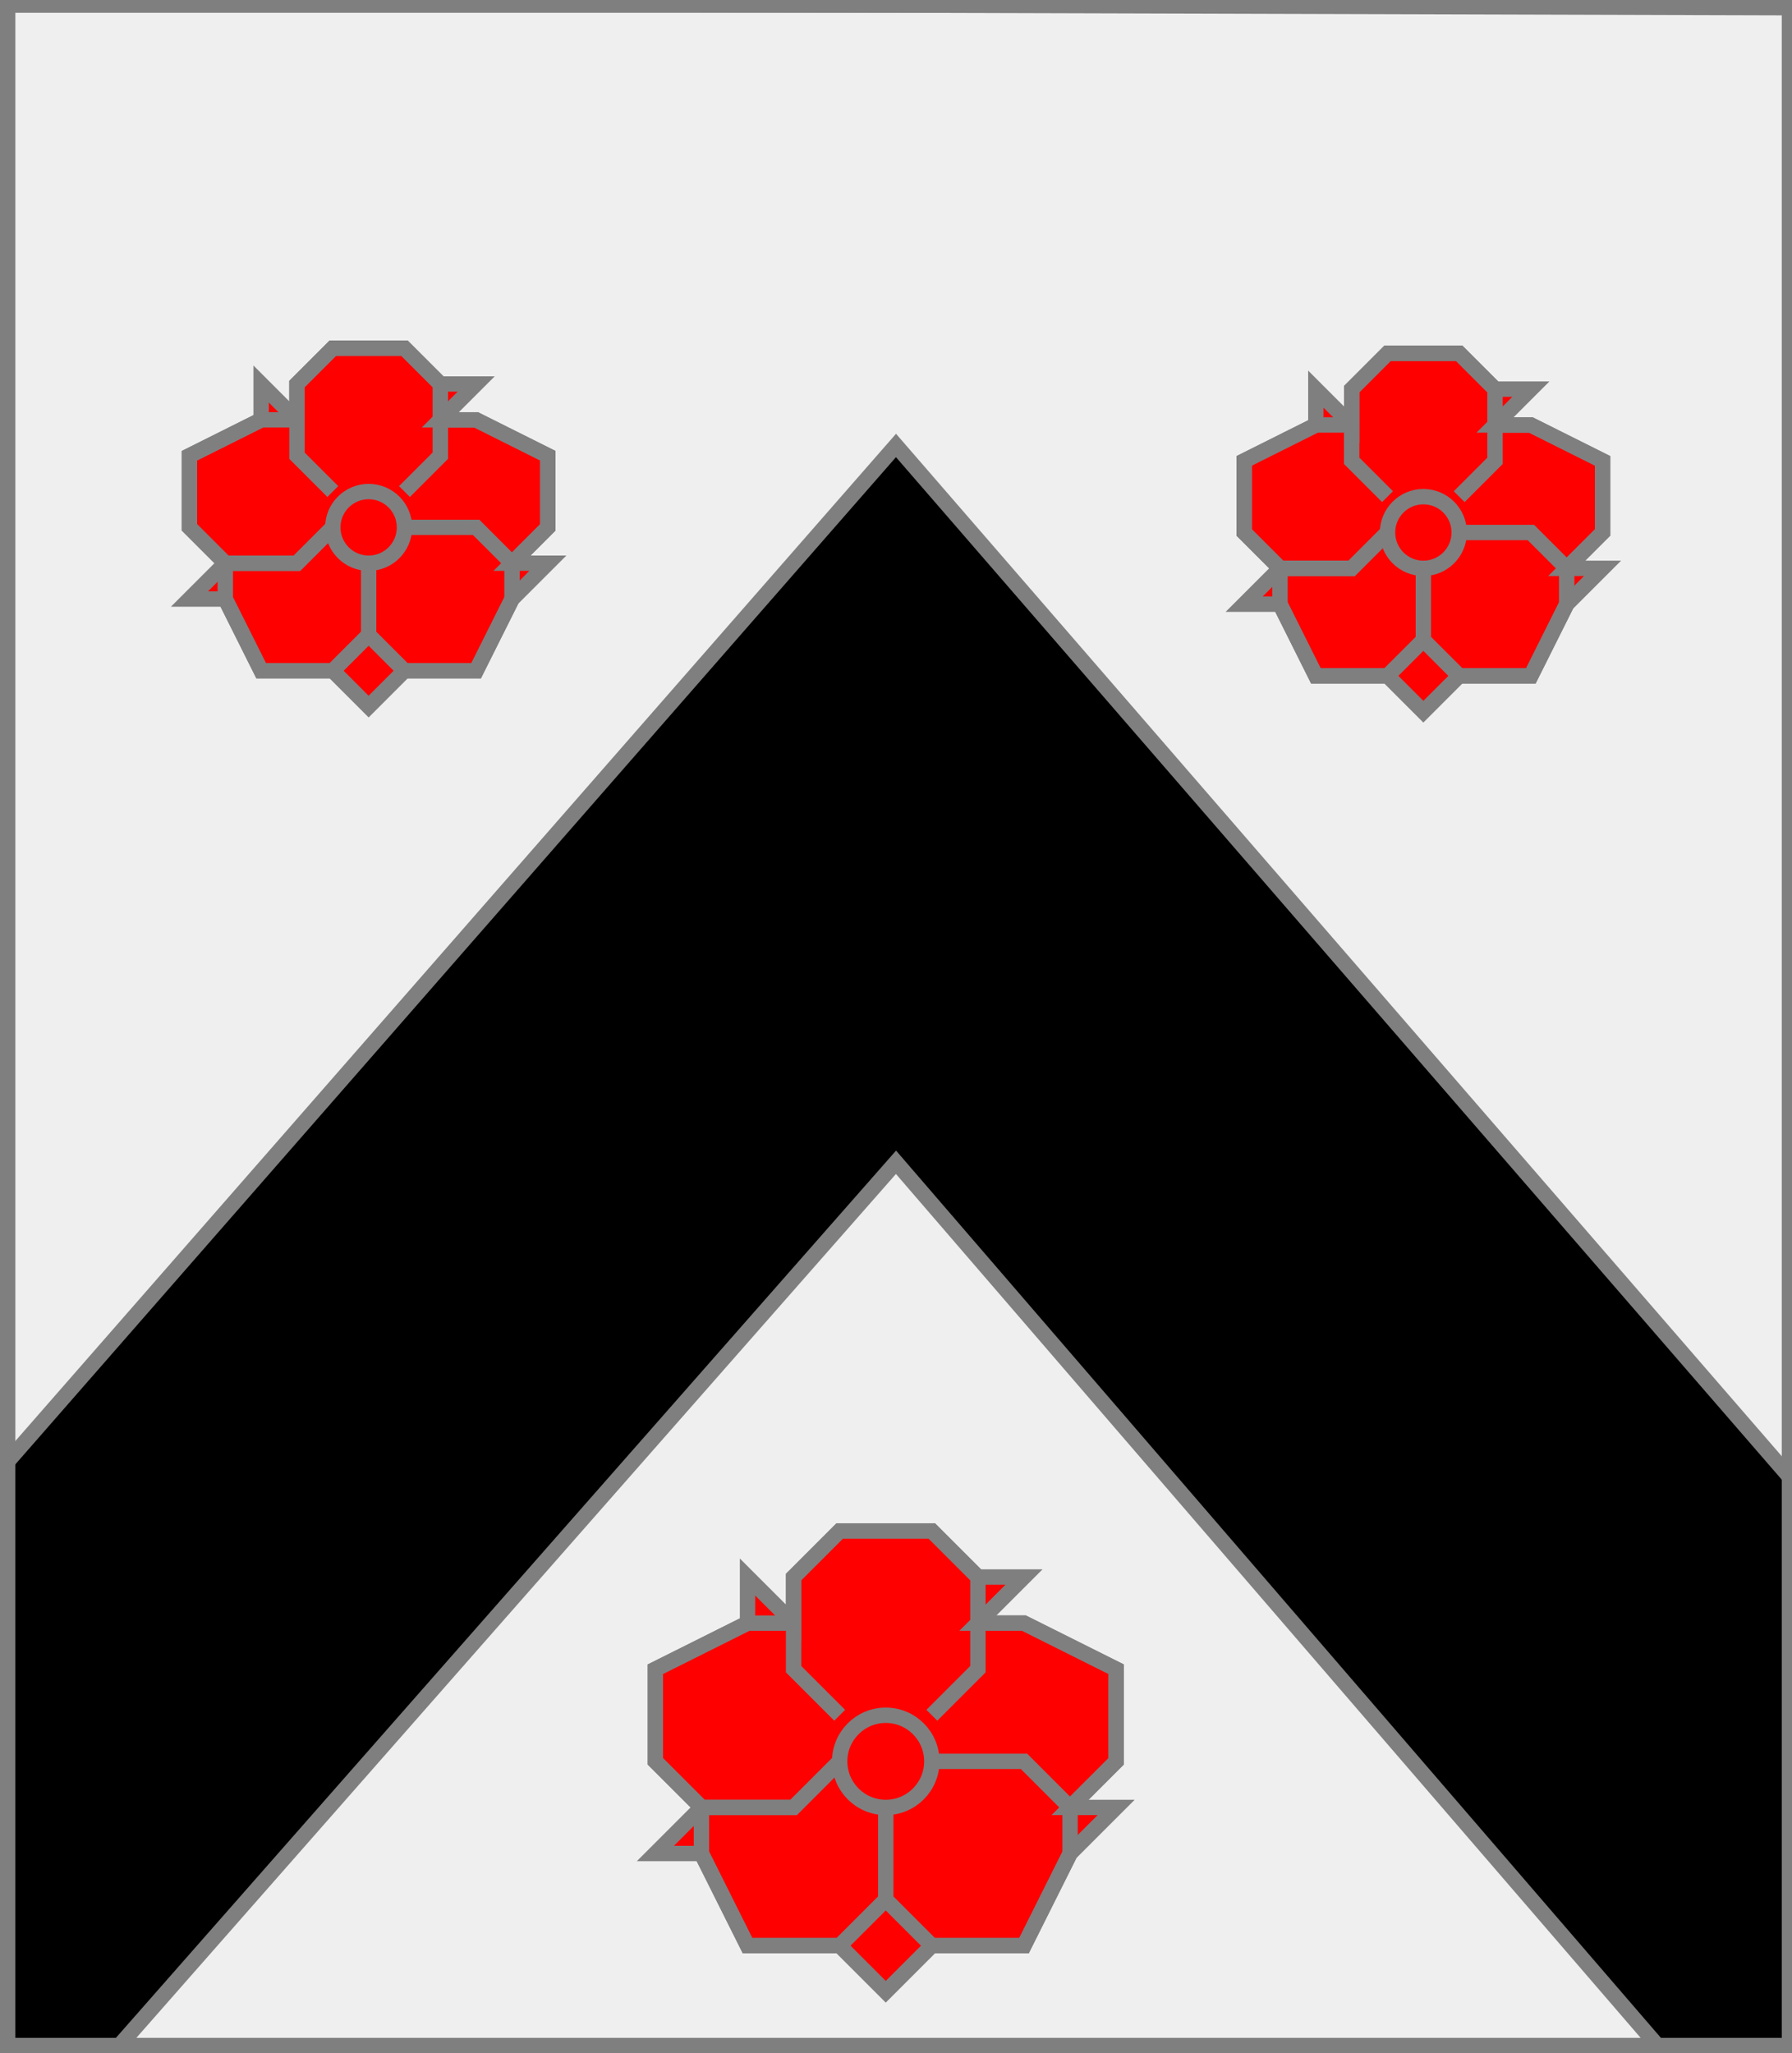<?xml version="1.0" encoding="utf-8"?>
<!DOCTYPE svg PUBLIC "-//W3C//DTD SVG 20010904//EN"
                     "http://www.w3.org/TR/2001/REC-SVG-20010904/DTD/svg10.dtd">
<!-- (argent (accompagne (chevron sable) (3 (rose gueules)))) -->
<svg width="350" height="401"
     xml:lang="fr" xmlns="http://www.w3.org/2000/svg"
     xmlns:xlink="http://www.w3.org/1999/xlink">
<rect width="100%" height="100%" fill="#333333" stroke="none"/>
<g>
<g>
<polygon points="1,401 350,400 350,1 1,1 " fill="#efefef"/>
<polygon points="1,401 350,400 350,1 1,1 " stroke="#7f7f7f" stroke-width="3" fill-opacity="0.0"/>
</g>
<g>
<g>
<polygon points="175,87 350,289 350,400 325,401 175,227 22,401 1,401 1,286 " fill="#000000"/>
<polygon points="175,87 350,289 350,400 325,401 175,227 22,401 1,401 1,286 " stroke="#7f7f7f" stroke-width="3" fill-opacity="0.0"/>
</g>
<g>
<polygon points="65,68 79,68 86,75 93,75 86,82 93,82 107,89 107,103 100,110 107,110 100,117 93,131 79,131 72,138 65,131 51,131 44,117 37,117 44,110 37,103 37,89 51,82 51,75 58,82 58,75 " fill="#ff0000"/>
<polygon points="65,68 79,68 86,75 93,75 86,82 93,82 107,89 107,103 100,110 107,110 100,117 93,131 79,131 72,138 65,131 51,131 44,117 37,117 44,110 37,103 37,89 51,82 51,75 58,82 58,75 " stroke="#7f7f7f" stroke-width="3" fill-opacity="0.0"/>
<polyline points="65,96 58,89 58,75 65,68 79,68 86,75 86,89 79,96 " stroke="#7f7f7f" stroke-width="3" fill="none"/>
<polyline points="86,82 93,82 107,89 107,103 100,110 " stroke="#7f7f7f" stroke-width="3" fill="none"/>
<polyline points="79,103 93,103 100,110 100,117 93,131 79,131 72,124 72,110 " stroke="#7f7f7f" stroke-width="3" fill="none"/>
<polyline points="72,124 65,131 51,131 44,117 44,110 58,110 65,103 " stroke="#7f7f7f" stroke-width="3" fill="none"/>
<polyline points="65,103 58,110 44,110 37,103 37,89 51,82 58,82 " stroke="#7f7f7f" stroke-width="3" fill="none"/>
<circle cx="72" cy="103" r="7" stroke="#7f7f7f" stroke-width="3" fill-opacity="0.0"/>
</g>
<g>
<polygon points="271,69 285,69 292,76 299,76 292,83 299,83 313,90 313,104 306,111 313,111 306,118 299,132 285,132 278,139 271,132 257,132 250,118 243,118 250,111 243,104 243,90 257,83 257,76 264,83 264,76 " fill="#ff0000"/>
<polygon points="271,69 285,69 292,76 299,76 292,83 299,83 313,90 313,104 306,111 313,111 306,118 299,132 285,132 278,139 271,132 257,132 250,118 243,118 250,111 243,104 243,90 257,83 257,76 264,83 264,76 " stroke="#7f7f7f" stroke-width="3" fill-opacity="0.0"/>
<polyline points="271,97 264,90 264,76 271,69 285,69 292,76 292,90 285,97 " stroke="#7f7f7f" stroke-width="3" fill="none"/>
<polyline points="292,83 299,83 313,90 313,104 306,111 " stroke="#7f7f7f" stroke-width="3" fill="none"/>
<polyline points="285,104 299,104 306,111 306,118 299,132 285,132 278,125 278,111 " stroke="#7f7f7f" stroke-width="3" fill="none"/>
<polyline points="278,125 271,132 257,132 250,118 250,111 264,111 271,104 " stroke="#7f7f7f" stroke-width="3" fill="none"/>
<polyline points="271,104 264,111 250,111 243,104 243,90 257,83 264,83 " stroke="#7f7f7f" stroke-width="3" fill="none"/>
<circle cx="278" cy="104" r="7" stroke="#7f7f7f" stroke-width="3" fill-opacity="0.0"/>
</g>
<g>
<polygon points="164,299 182,299 191,308 200,308 191,317 200,317 218,326 218,344 209,353 218,353 209,362 200,380 182,380 173,389 164,380 146,380 137,362 128,362 137,353 128,344 128,326 146,317 146,308 155,317 155,308 " fill="#ff0000"/>
<polygon points="164,299 182,299 191,308 200,308 191,317 200,317 218,326 218,344 209,353 218,353 209,362 200,380 182,380 173,389 164,380 146,380 137,362 128,362 137,353 128,344 128,326 146,317 146,308 155,317 155,308 " stroke="#7f7f7f" stroke-width="3" fill-opacity="0.0"/>
<polyline points="164,335 155,326 155,308 164,299 182,299 191,308 191,326 182,335 " stroke="#7f7f7f" stroke-width="3" fill="none"/>
<polyline points="191,317 200,317 218,326 218,344 209,353 " stroke="#7f7f7f" stroke-width="3" fill="none"/>
<polyline points="182,344 200,344 209,353 209,362 200,380 182,380 173,371 173,353 " stroke="#7f7f7f" stroke-width="3" fill="none"/>
<polyline points="173,371 164,380 146,380 137,362 137,353 155,353 164,344 " stroke="#7f7f7f" stroke-width="3" fill="none"/>
<polyline points="164,344 155,353 137,353 128,344 128,326 146,317 155,317 " stroke="#7f7f7f" stroke-width="3" fill="none"/>
<circle cx="173" cy="344" r="9" stroke="#7f7f7f" stroke-width="3" fill-opacity="0.0"/>
</g>
</g>
</g>
<polygon points="1,0 350,1 350,400 1,400 " stroke="#7f7f7f" stroke-width="4" fill-opacity="0.0"/>
</svg>
